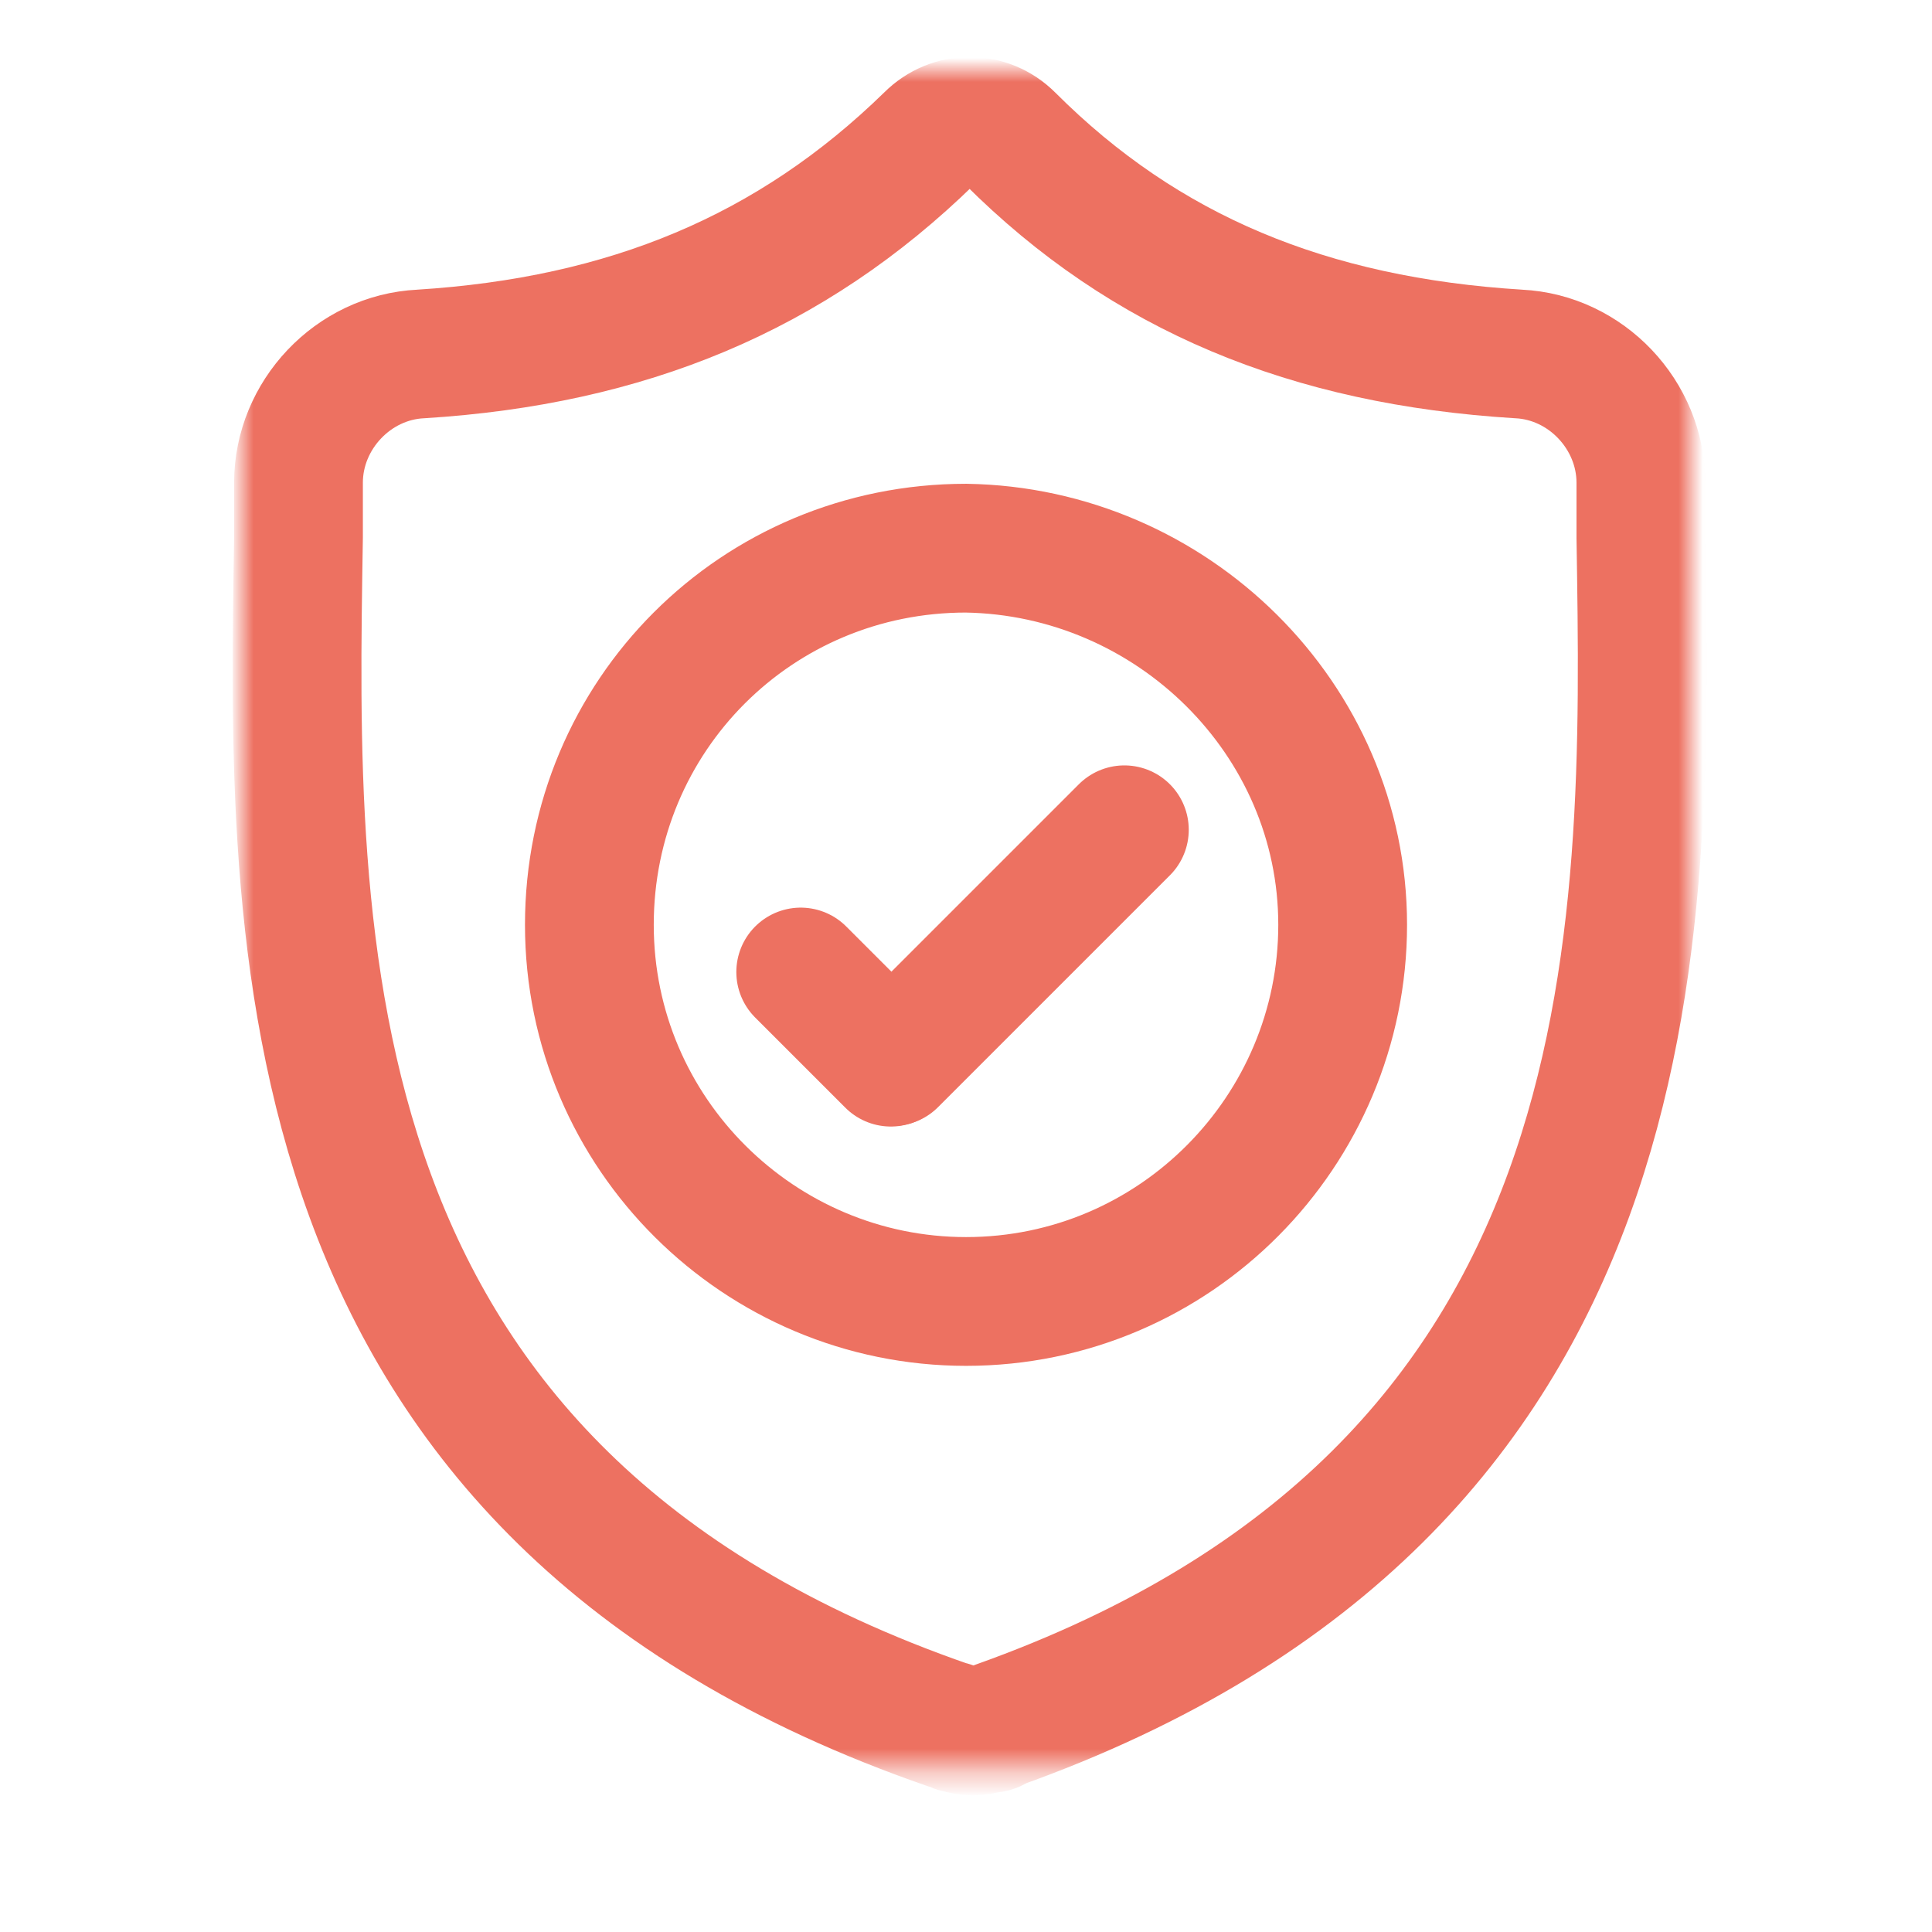<?xml version="1.0" encoding="utf-8"?>
<!-- Generator: Adobe Illustrator 19.0.0, SVG Export Plug-In . SVG Version: 6.00 Build 0)  -->
<svg version="1.1" id="Layer_1" xmlns="http://www.w3.org/2000/svg" xmlns:xlink="http://www.w3.org/1999/xlink" x="0px" y="0px"
	 viewBox="0 0 80 80" style="enable-background:new 0 0 80 80;" xml:space="preserve">
<style type="text/css">
	.st0{fill:#FFFFFF;filter:url(#Adobe_OpacityMaskFilter);}
	.st1{mask:url(#custom_1_);}
	.st2{fill:none;stroke:#ED7161;stroke-width:4;stroke-linecap:round;stroke-linejoin:round;stroke-miterlimit:10;}
</style>
<defs>
	<filter id="Adobe_OpacityMaskFilter" filterUnits="userSpaceOnUse" x="10" y="2.9" width="60.1" height="70.6">
		<feColorMatrix  type="matrix" values="1 0 0 0 0  0 1 0 0 0  0 0 1 0 0  0 0 0 1 0"/>
	</filter>
</defs>
<mask maskUnits="userSpaceOnUse" x="10" y="2.9" width="60.1" height="70.6" id="custom_1_">
	<rect id="bg_1_" x="4.6" y="2.8" class="st0" width="70.8" height="70.8"/>
	<g id="XMLID_90_" transform="matrix(1.333,0,0,-1.333,0,682.667)">
	</g>
</mask>
<g id="XMLID_264_" class="st1">
	<g id="g1191" transform="matrix(1.333,0,0,-1.333,0,682.667)">
		<g id="g1193">
			<g id="XMLID_267_">
				<g id="g1195">
					<g id="g1201" transform="translate(458.172,372.633)">
						<path id="path1203" class="st2" d="M-407.2,122.8c0,0.6,0,1.1,0,1.7c0,2.1-1.7,3.9-3.8,4c-6.5,0.4-11.6,2.5-15.8,6.7
							c-0.7,0.7-1.8,0.7-2.5,0c-4.3-4.2-9.4-6.3-15.8-6.7c-2.1-0.1-3.8-1.9-3.8-4c0-0.6,0-1.1,0-1.7c-0.2-12.5-0.6-29.7,20.2-36.9
							c0.1,0,0.2-0.1,0.3-0.1l0,0c0.3-0.1,0.6-0.1,0.9,0c0.1,0,0.2,0,0.3,0.1C-406.7,93.2-407,110.3-407.2,122.8z"/>
					</g>
					<g id="g1205" transform="translate(368.408,256)">
						<path id="path1207" class="st2" d="M-326.7,227.4c0-6.4-5.2-11.7-11.7-11.7c-6.4,0-11.7,5.2-11.7,11.7s5.2,11.7,11.7,11.7
							C-332,239-326.7,233.8-326.7,227.4z"/>
					</g>
					<g id="g1209" transform="translate(303.227,284.952)">
						<path id="path1211" class="st2" d="M-268.3,201.4l-7.2-7.2"/>
					</g>
					<g id="g1213" transform="translate(206.773,241.834)">
						<path id="path1215" class="st2" d="M-181.9,240.1l2.8-2.8"/>
					</g>
				</g>
			</g>
		</g>
	</g>
</g>
</svg>
